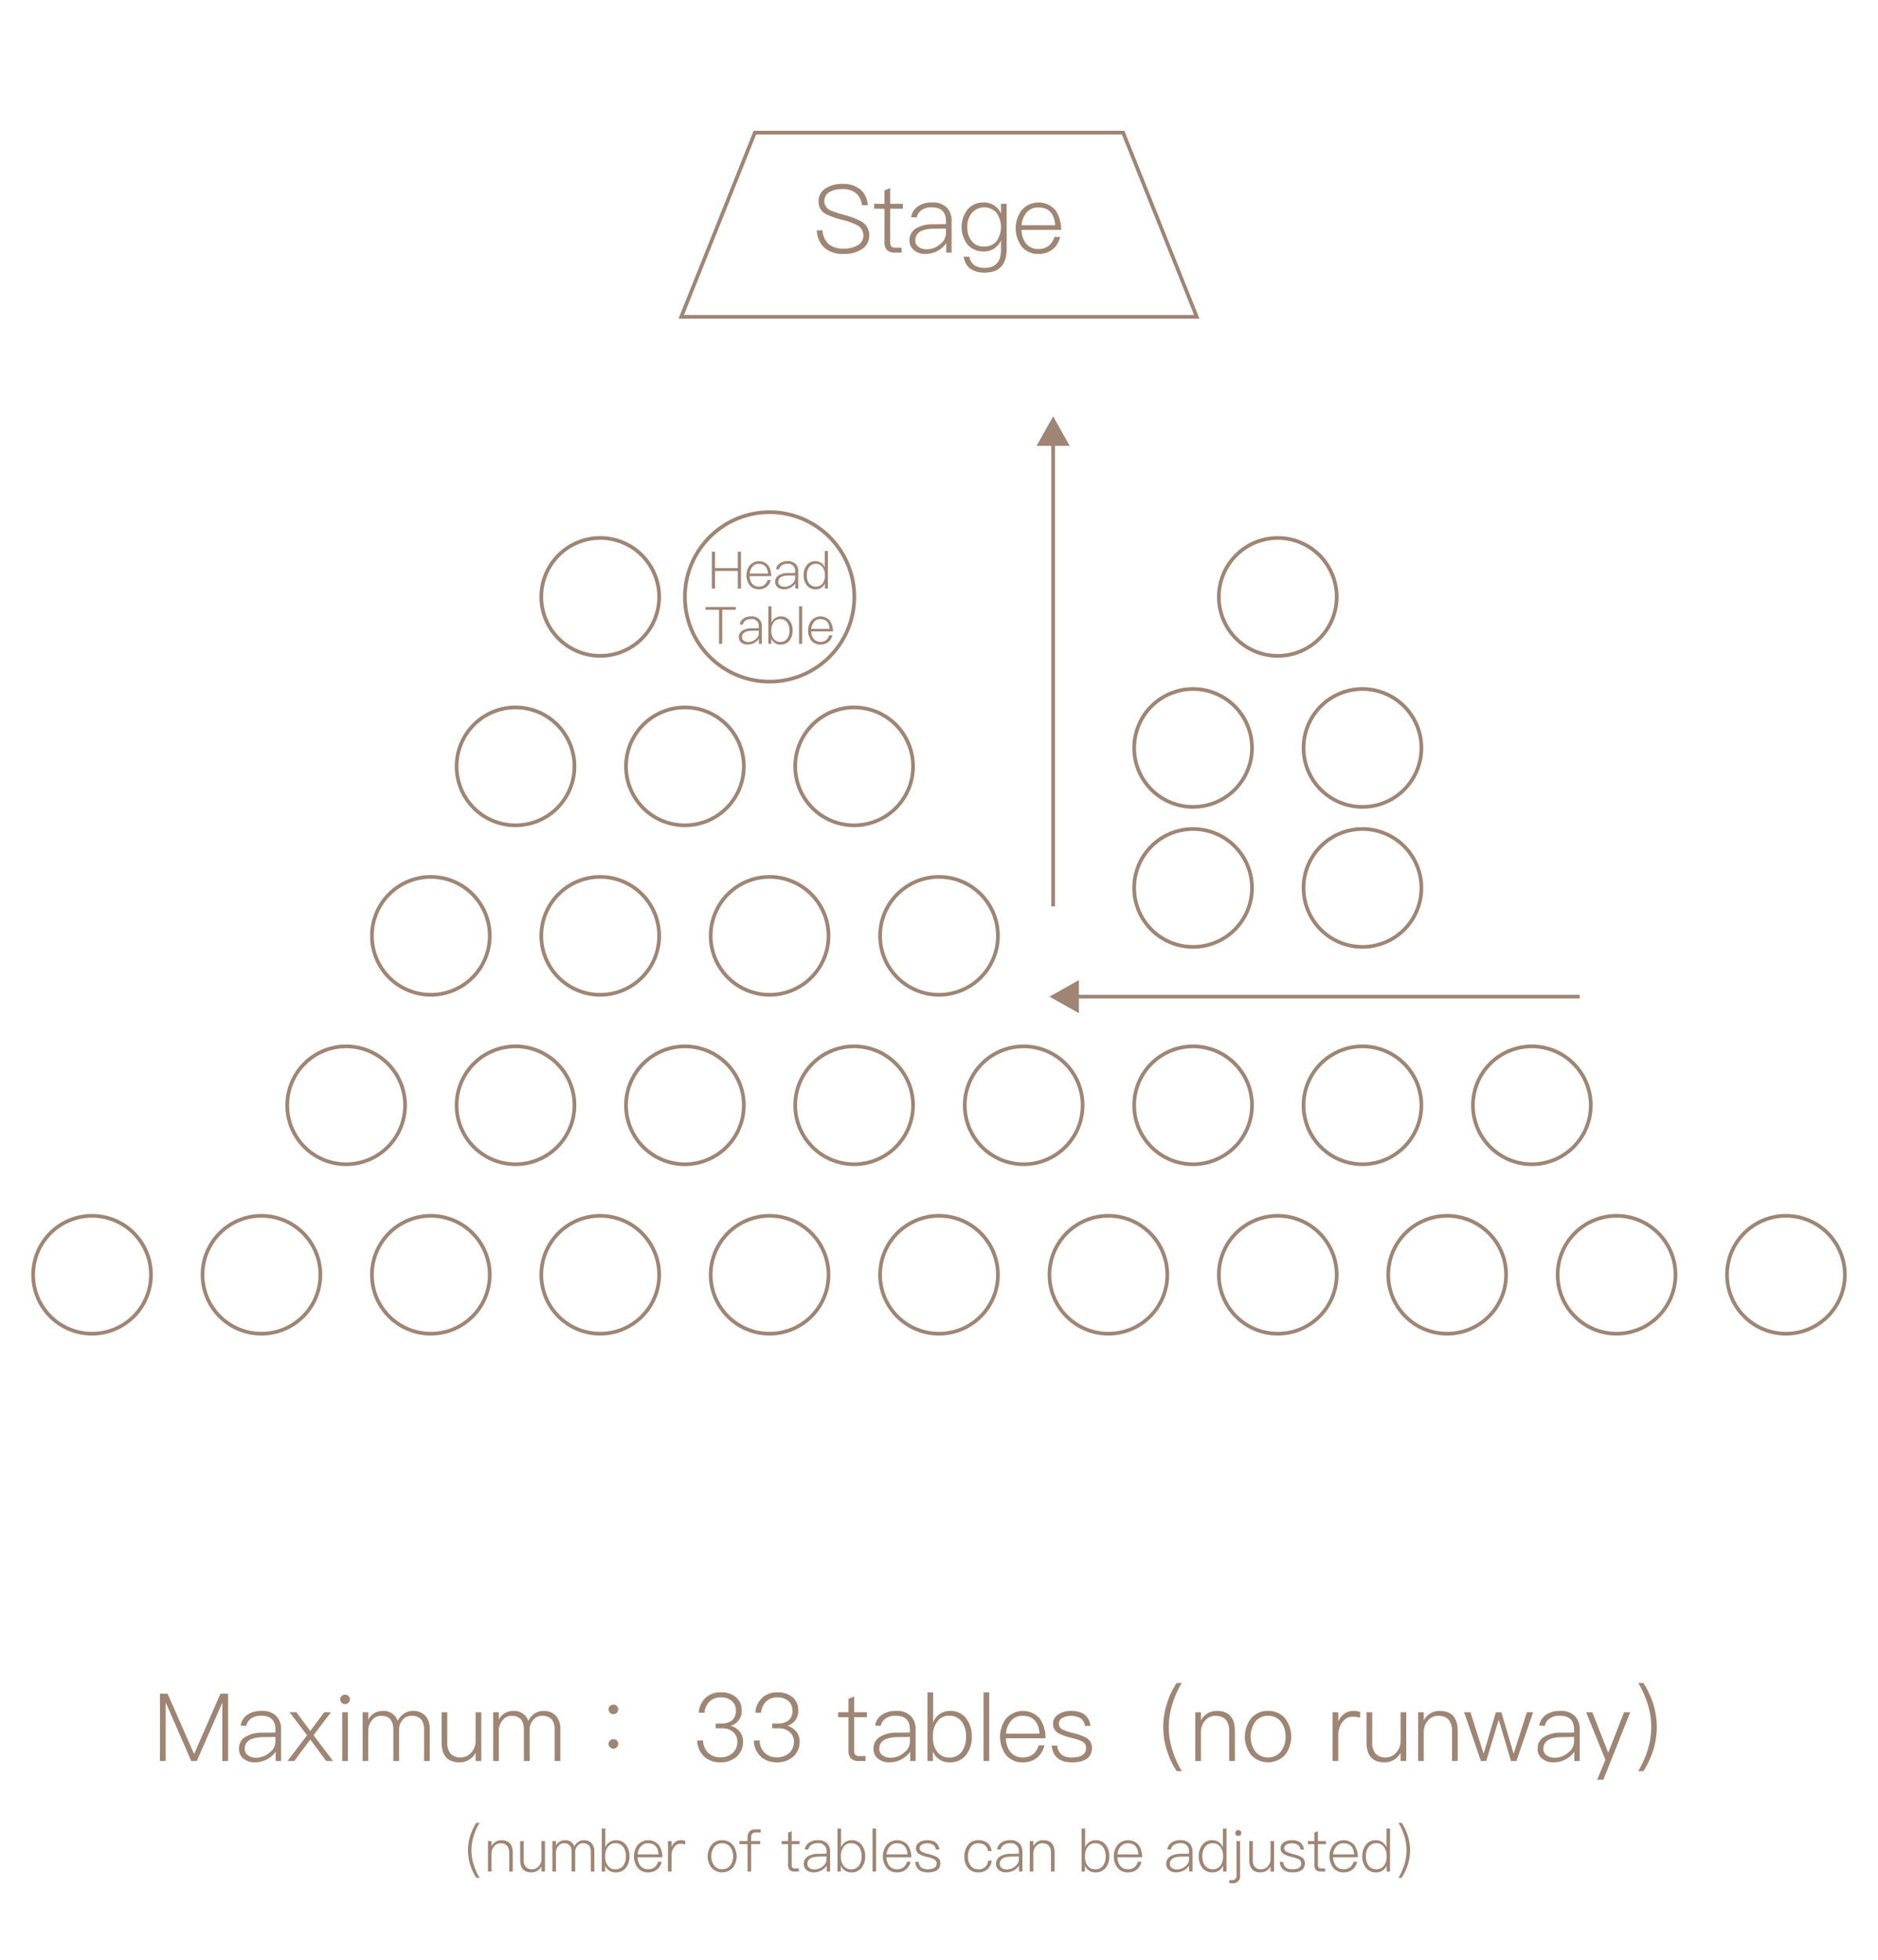 <svg id="圖層_1" data-name="圖層 1" xmlns="http://www.w3.org/2000/svg" viewBox="0 0 510 532"><defs><style>.cls-1{opacity:0;}.cls-2{fill:#fff;}.cls-3{fill:#9e8574;}</style></defs><title>大宴会厅-最多桌数(有T台)-en</title><g class="cls-1"><rect class="cls-2" width="510" height="532"/></g><path class="cls-3" d="M324.738,86.5H183.262l20.399-51H304.339l.125.314Zm-140-1H323.262l-19.601-49H204.339Z" transform="translate(1 0)"/><path class="cls-3" d="M232.588,51.384a5.862,5.862,0,0,1,2.049,4.302H233.075a5.016,5.016,0,0,0-1.613-3.252,5.516,5.516,0,0,0-3.688-1.101,6.687,6.687,0,0,0-3.482.769A2.777,2.777,0,0,0,222.858,54.688a2.714,2.714,0,0,0,1.716,2.432,27.149,27.149,0,0,0,3.508,1.179,21.154,21.154,0,0,1,4.711,1.74,4.248,4.248,0,0,1,2.279,3.841,4.368,4.368,0,0,1-1.972,3.738,8.597,8.597,0,0,1-4.993,1.306,7.85,7.85,0,0,1-4.967-1.434,6.602,6.602,0,0,1-2.305-4.967h1.536a5.469,5.469,0,0,0,1.792,3.84,6.098,6.098,0,0,0,3.918,1.127,7.388,7.388,0,0,0,3.917-.947,2.992,2.992,0,0,0,1.485-2.586,3.237,3.237,0,0,0-1.869-2.919,19.64,19.64,0,0,0-4.02-1.408,22.649,22.649,0,0,1-4.199-1.46,3.742,3.742,0,0,1-2.1-3.431,4.026,4.026,0,0,1,1.972-3.636,8.034,8.034,0,0,1,4.558-1.178A7.248,7.248,0,0,1,232.588,51.384Z" transform="translate(1 0)"/><path class="cls-3" d="M240.728,55.328h3.456v1.332h-3.456v8.961a2.06,2.06,0,0,0,.307,1.255,1.51,1.51,0,0,0,1.152.358h1.665v1.331h-1.869a2.769,2.769,0,0,1-2.202-.794,3.171,3.171,0,0,1-.589-2.15V56.66H236.375v-1.332h2.816V51.692l1.536-.64Z" transform="translate(1 0)"/><path class="cls-3" d="M256.242,56.48a5.092,5.092,0,0,1,1.178,3.559v8.526h-1.459V66.031a6.775,6.775,0,0,1-2.125,1.945,6.907,6.907,0,0,1-3.482.947,4.728,4.728,0,0,1-3.099-.973A3.204,3.204,0,0,1,246.001,65.313a3.604,3.604,0,0,1,1.869-3.379,8.62,8.62,0,0,1,4.634-1.05l3.38-.052v-.794q0-3.763-3.841-3.764a4.637,4.637,0,0,0-2.637.666,3.198,3.198,0,0,0-1.46,2.1l-1.511-.103a4.362,4.362,0,0,1,1.997-3.021,6.469,6.469,0,0,1,3.688-.947A5.192,5.192,0,0,1,256.242,56.48Zm-3.661,5.607c-3.354.025-5.019,1.101-5.019,3.2a2.054,2.054,0,0,0,.845,1.716,3.626,3.626,0,0,0,2.253.666,5.474,5.474,0,0,0,3.637-1.383,3.773,3.773,0,0,0,1.587-2.868V62.036Z" transform="translate(1 0)"/><path class="cls-3" d="M270.834,57.991V55.328h1.536V67.592c0,4.25-1.997,6.401-5.94,6.401a6.368,6.368,0,0,1-4.02-1.127,4.878,4.878,0,0,1-1.689-3.175h1.536a3.424,3.424,0,0,0,1.229,2.202,4.591,4.591,0,0,0,2.944.819c2.919,0,4.404-1.665,4.404-4.942V65.237a4.951,4.951,0,0,1-4.736,3.021,5.52,5.52,0,0,1-4.43-1.972,7.837,7.837,0,0,1,0-9.32,5.464,5.464,0,0,1,4.43-1.997A4.914,4.914,0,0,1,270.834,57.991Zm-7.963-.128a5.755,5.755,0,0,0-1.178,3.764,5.896,5.896,0,0,0,1.101,3.687,4.03,4.03,0,0,0,3.457,1.613,4.157,4.157,0,0,0,3.431-1.536,6.722,6.722,0,0,0,0-7.527,4.445,4.445,0,0,0-6.811,0Z" transform="translate(1 0)"/><path class="cls-3" d="M285.656,57.094A9.376,9.376,0,0,1,287.167,62.395H276.413a6.143,6.143,0,0,0,1.306,3.814,4.144,4.144,0,0,0,3.277,1.383A4.442,4.442,0,0,0,283.915,66.645a5.085,5.085,0,0,0,1.408-2.33h1.562a6.186,6.186,0,0,1-1.767,3.149,5.881,5.881,0,0,1-4.122,1.459,5.636,5.636,0,0,1-4.455-1.895,8.27,8.27,0,0,1-.077-9.985,6.079,6.079,0,0,1,9.192.051Zm-7.835.563a5.866,5.866,0,0,0-1.383,3.482h9.115c-.256-3.227-1.792-4.84-4.583-4.84A3.932,3.932,0,0,0,277.821,57.658Z" transform="translate(1 0)"/><polygon class="cls-3" points="293 266.03 293 275.03 285 270.53 293 266.03"/><rect class="cls-3" x="288.999" y="270.03" width="140" height="1"/><polygon class="cls-3" points="290.5 121.03 281.5 121.03 286 113.03 290.5 121.03"/><rect class="cls-3" x="285.5" y="116.03" width="1" height="130"/><path class="cls-3" d="M44.506,459.735l7.17,16.31H51.752l7.118-16.31h2.074v18.281H59.383V462.321h-.077l-6.862,15.695H50.933l-6.836-15.695h-.103v15.695H42.433V459.735Z" transform="translate(1 0)"/><path class="cls-3" d="M74.152,465.931a5.097,5.097,0,0,1,1.178,3.559v8.526h-1.46v-2.535a6.757,6.757,0,0,1-2.125,1.946,6.905,6.905,0,0,1-3.482.947,4.723,4.723,0,0,1-3.098-.973,3.205,3.205,0,0,1-1.255-2.638,3.604,3.604,0,0,1,1.869-3.379,8.624,8.624,0,0,1,4.635-1.051l3.38-.051v-.794q0-3.763-3.841-3.764a4.648,4.648,0,0,0-2.638.665,3.205,3.205,0,0,0-1.459,2.1l-1.511-.102a4.357,4.357,0,0,1,1.997-3.021,6.458,6.458,0,0,1,3.687-.947A5.194,5.194,0,0,1,74.152,465.931Zm-3.662,5.606c-3.354.026-5.019,1.102-5.019,3.201a2.052,2.052,0,0,0,.846,1.715,3.624,3.624,0,0,0,2.253.666,5.472,5.472,0,0,0,3.636-1.383,3.768,3.768,0,0,0,1.588-2.867v-1.383Z" transform="translate(1 0)"/><path class="cls-3" d="M79.475,464.779l3.79,5.095,3.789-5.095h1.818l-4.737,6.247,5.3,6.99H87.592l-4.327-5.838-4.353,5.838H77.068l5.325-6.99-4.762-6.247Z" transform="translate(1 0)"/><path class="cls-3" d="M93.632,460.401a1.089,1.089,0,0,1,.384.896A1.31,1.31,0,0,1,92.71,462.577a1.268,1.268,0,0,1-1.306-1.28,1.089,1.089,0,0,1,.384-.896,1.181,1.181,0,0,1,.922-.385A1.259,1.259,0,0,1,93.632,460.401Zm-.153,4.378v13.237H91.942v-13.237Z" transform="translate(1 0)"/><path class="cls-3" d="M106.996,467.134a5.103,5.103,0,0,1,1.767-2.022,4.162,4.162,0,0,1,2.407-.691A4.379,4.379,0,0,1,114.498,465.726a5.186,5.186,0,0,1,1.203,3.636v8.654H114.165v-8.449a4.351,4.351,0,0,0-.768-2.816,3.29,3.29,0,0,0-2.638-.999,3.025,3.025,0,0,0-2.407,1.101,3.828,3.828,0,0,0-.973,2.74v8.424h-1.562v-8.449c0-2.561-1.102-3.815-3.303-3.815a3.041,3.041,0,0,0-2.484,1.204,4.274,4.274,0,0,0-1.023,2.918v8.143H97.472v-13.237h1.536v1.997a4.288,4.288,0,0,1,3.84-2.355A3.982,3.982,0,0,1,106.996,467.134Z" transform="translate(1 0)"/><path class="cls-3" d="M120.46,464.779v8.091a4.659,4.659,0,0,0,.871,3.098,3.541,3.541,0,0,0,2.842,1.076,3.714,3.714,0,0,0,2.688-1.178,4.707,4.707,0,0,0,1.306-3.047v-8.04h1.536v13.237H128.167v-2.228a4.886,4.886,0,0,1-4.404,2.586c-3.226,0-4.839-1.817-4.839-5.429v-8.167Z" transform="translate(1 0)"/><path class="cls-3" d="M142.452,467.134a5.103,5.103,0,0,1,1.767-2.022,4.162,4.162,0,0,1,2.407-.691,4.379,4.379,0,0,1,3.328,1.306,5.186,5.186,0,0,1,1.203,3.636v8.654h-1.536v-8.449a4.351,4.351,0,0,0-.768-2.816,3.29,3.29,0,0,0-2.638-.999,3.025,3.025,0,0,0-2.407,1.101,3.828,3.828,0,0,0-.973,2.74v8.424h-1.562v-8.449c0-2.561-1.102-3.815-3.303-3.815a3.041,3.041,0,0,0-2.484,1.204,4.274,4.274,0,0,0-1.023,2.918v8.143h-1.536v-13.237h1.536v1.997a4.288,4.288,0,0,1,3.84-2.355A3.982,3.982,0,0,1,142.452,467.134Z" transform="translate(1 0)"/><path class="cls-3" d="M166.517,463.088a1.255,1.255,0,0,1,.358.922,1.235,1.235,0,0,1-.358.896,1.316,1.316,0,0,1-.947.385,1.259,1.259,0,0,1-.922-.385,1.201,1.201,0,0,1-.385-.896,1.181,1.181,0,0,1,.385-.922,1.234,1.234,0,0,1,.922-.357A1.292,1.292,0,0,1,166.517,463.088Zm0,9.371a1.255,1.255,0,0,1,.358.922,1.235,1.235,0,0,1-.358.896,1.316,1.316,0,0,1-.947.385,1.259,1.259,0,0,1-.922-.385,1.201,1.201,0,0,1-.385-.896,1.181,1.181,0,0,1,.385-.922,1.234,1.234,0,0,1,.922-.357A1.292,1.292,0,0,1,166.517,472.459Z" transform="translate(1 0)"/><path class="cls-3" d="M198.874,460.707a4.538,4.538,0,0,1,1.536,3.585,4.016,4.016,0,0,1-2.97,4.147,4.947,4.947,0,0,1,2.458,1.613,4.223,4.223,0,0,1,.896,2.714,5.319,5.319,0,0,1-1.716,4.046,6.475,6.475,0,0,1-4.455,1.562,6.391,6.391,0,0,1-4.071-1.28,6.102,6.102,0,0,1-2.202-4.635h1.588a4.575,4.575,0,0,0,1.639,3.56,4.623,4.623,0,0,0,3.021.999,4.851,4.851,0,0,0,3.405-1.204,3.995,3.995,0,0,0,1.229-2.995,3.413,3.413,0,0,0-1.178-2.715,4.539,4.539,0,0,0-3.098-.973h-1.613V467.851h1.459a4.628,4.628,0,0,0,3.021-.896,3.335,3.335,0,0,0,1.024-2.586,3.471,3.471,0,0,0-1.05-2.612,4.416,4.416,0,0,0-3.047-.999,4.125,4.125,0,0,0-3.047,1.102,4.714,4.714,0,0,0-1.383,3.047h-1.562a5.994,5.994,0,0,1,1.895-4.071,5.773,5.773,0,0,1,4.097-1.459A6.137,6.137,0,0,1,198.874,460.707Z" transform="translate(1 0)"/><path class="cls-3" d="M214.234,460.707a4.541,4.541,0,0,1,1.536,3.585,4.017,4.017,0,0,1-2.971,4.147,4.947,4.947,0,0,1,2.458,1.613,4.223,4.223,0,0,1,.896,2.714,5.316,5.316,0,0,1-1.716,4.046,6.471,6.471,0,0,1-4.455,1.562,6.388,6.388,0,0,1-4.07-1.28,6.095,6.095,0,0,1-2.202-4.635h1.587A4.458,4.458,0,0,0,209.958,477.018a4.849,4.849,0,0,0,3.405-1.204,3.996,3.996,0,0,0,1.229-2.995A3.416,3.416,0,0,0,213.415,470.104a4.543,4.543,0,0,0-3.099-.973h-1.613V467.851h1.46a4.628,4.628,0,0,0,3.021-.896,3.337,3.337,0,0,0,1.023-2.586,3.471,3.471,0,0,0-1.05-2.612,4.416,4.416,0,0,0-3.047-.999,4.126,4.126,0,0,0-3.047,1.102,4.718,4.718,0,0,0-1.382,3.047h-1.562a6.003,6.003,0,0,1,1.895-4.071,5.775,5.775,0,0,1,4.097-1.459A6.138,6.138,0,0,1,214.234,460.707Z" transform="translate(1 0)"/><path class="cls-3" d="M230.949,464.779h3.456v1.331h-3.456v8.962a2.06,2.06,0,0,0,.307,1.255,1.51,1.51,0,0,0,1.152.357h1.665v1.332H232.204a2.769,2.769,0,0,1-2.202-.794,3.171,3.171,0,0,1-.589-2.15v-8.962h-2.816v-1.331h2.816V461.143l1.536-.641Z" transform="translate(1 0)"/><path class="cls-3" d="M246.464,465.931a5.097,5.097,0,0,1,1.178,3.559v8.526h-1.46v-2.535a6.757,6.757,0,0,1-2.125,1.946,6.905,6.905,0,0,1-3.482.947,4.723,4.723,0,0,1-3.098-.973,3.205,3.205,0,0,1-1.255-2.638,3.604,3.604,0,0,1,1.869-3.379,8.624,8.624,0,0,1,4.635-1.051l3.38-.051v-.794q0-3.763-3.841-3.764a4.648,4.648,0,0,0-2.638.665,3.205,3.205,0,0,0-1.459,2.1l-1.511-.102a4.357,4.357,0,0,1,1.997-3.021,6.458,6.458,0,0,1,3.687-.947A5.194,5.194,0,0,1,246.464,465.931Zm-3.662,5.606c-3.354.026-5.019,1.102-5.019,3.201a2.052,2.052,0,0,0,.846,1.715,3.624,3.624,0,0,0,2.253.666,5.472,5.472,0,0,0,3.636-1.383,3.768,3.768,0,0,0,1.588-2.867v-1.383Z" transform="translate(1 0)"/><path class="cls-3" d="M252.401,459.376v8.193a4.832,4.832,0,0,1,4.634-3.149,5.209,5.209,0,0,1,4.404,2.125,7.77,7.77,0,0,1,1.459,4.84,7.873,7.873,0,0,1-1.459,4.89,5.351,5.351,0,0,1-4.455,2.1,4.75,4.75,0,0,1-4.66-2.97v2.611h-1.459V459.376Zm1.126,7.937a6.256,6.256,0,0,0-1.178,3.969v.308a6.259,6.259,0,0,0,1.102,3.841,3.893,3.893,0,0,0,3.354,1.639,4.028,4.028,0,0,0,3.457-1.689,6.712,6.712,0,0,0,1.075-3.994,6.574,6.574,0,0,0-1.101-3.969,4.041,4.041,0,0,0-3.482-1.69A3.781,3.781,0,0,0,253.527,467.313Z" transform="translate(1 0)"/><path class="cls-3" d="M267.633,459.376v18.64h-1.536V459.376Z" transform="translate(1 0)"/><path class="cls-3" d="M281.407,466.545a9.373,9.373,0,0,1,1.511,5.301H272.164a6.143,6.143,0,0,0,1.306,3.814,4.144,4.144,0,0,0,3.277,1.383,4.442,4.442,0,0,0,2.919-.947,5.09,5.09,0,0,0,1.408-2.33h1.562a6.183,6.183,0,0,1-1.767,3.148,5.876,5.876,0,0,1-4.122,1.46A5.636,5.636,0,0,1,272.292,476.48a8.27,8.27,0,0,1-.077-9.985,6.079,6.079,0,0,1,9.192.051Zm-7.835.563a5.86,5.86,0,0,0-1.383,3.481h9.115c-.256-3.226-1.792-4.839-4.583-4.839A3.932,3.932,0,0,0,273.572,467.109Z" transform="translate(1 0)"/><path class="cls-3" d="M295.153,468.491h-1.511a3.184,3.184,0,0,0-1.101-2.021,5.256,5.256,0,0,0-5.069-.129,1.754,1.754,0,0,0,.256,3.201,16.5,16.5,0,0,0,2.791.922,13.419,13.419,0,0,1,3.431,1.229,2.998,2.998,0,0,1,1.588,2.662c0,2.664-1.793,4.021-5.377,4.021-3.405,0-5.249-1.511-5.557-4.532h1.511a3.618,3.618,0,0,0,1.229,2.51,4.582,4.582,0,0,0,2.765.691q3.841,0,3.841-2.611a2.018,2.018,0,0,0-1.306-1.844,17.765,17.765,0,0,0-2.944-.922,13.065,13.065,0,0,1-3.227-1.178,2.809,2.809,0,0,1-1.511-2.535,2.971,2.971,0,0,1,1.435-2.586,5.988,5.988,0,0,1,3.481-.947C293.003,464.42,294.77,465.778,295.153,468.491Z" transform="translate(1 0)"/><path class="cls-3" d="M319.937,456.841a23.378,23.378,0,0,0-2.433,5.325,20.531,20.531,0,0,0,0,13.264,24.428,24.428,0,0,0,2.433,5.326h-1.408a22.254,22.254,0,0,1-2.534-5.275,21.218,21.218,0,0,1-1.102-6.683,20.954,20.954,0,0,1,1.102-6.657,21.959,21.959,0,0,1,2.534-5.3Z" transform="translate(1 0)"/><path class="cls-3" d="M334.348,469.874v8.143h-1.536V469.977q0-4.226-3.765-4.226a3.468,3.468,0,0,0-2.662,1.152,4.632,4.632,0,0,0-1.255,3.124v7.988h-1.536v-13.237h1.536v2.177a5.228,5.228,0,0,1,1.792-1.869,4.665,4.665,0,0,1,2.51-.666Q334.348,464.42,334.348,469.874Z" transform="translate(1 0)"/><path class="cls-3" d="M348.043,466.52a8.18,8.18,0,0,1,0,9.755,6.278,6.278,0,0,1-9.371,0,8.129,8.129,0,0,1,.025-9.755,5.71,5.71,0,0,1,4.66-2.1A5.793,5.793,0,0,1,348.043,466.52Zm-8.244.973a7.062,7.062,0,0,0,0,7.81,4.222,4.222,0,0,0,3.559,1.741,4.272,4.272,0,0,0,3.585-1.741,6.448,6.448,0,0,0,1.178-3.892,6.366,6.366,0,0,0-1.178-3.918,4.205,4.205,0,0,0-3.585-1.741A4.157,4.157,0,0,0,339.799,467.493Z" transform="translate(1 0)"/><path class="cls-3" d="M368.369,464.702v1.562a7.005,7.005,0,0,0-2.023-.282,3.293,3.293,0,0,0-2.867,1.588,5.649,5.649,0,0,0-1.05,3.456v6.99h-1.536v-13.237h1.536V467.313a5.04,5.04,0,0,1,1.459-1.971,3.836,3.836,0,0,1,2.561-.922A5.242,5.242,0,0,1,368.369,464.702Z" transform="translate(1 0)"/><path class="cls-3" d="M371.644,464.779v8.091a4.659,4.659,0,0,0,.87,3.098,3.545,3.545,0,0,0,2.843,1.076,3.716,3.716,0,0,0,2.688-1.178,4.707,4.707,0,0,0,1.306-3.047v-8.04h1.536v13.237h-1.536v-2.228a4.887,4.887,0,0,1-4.404,2.586c-3.226,0-4.839-1.817-4.839-5.429v-8.167Z" transform="translate(1 0)"/><path class="cls-3" d="M394.865,469.874v8.143H393.329V469.977q0-4.226-3.765-4.226a3.468,3.468,0,0,0-2.662,1.152,4.632,4.632,0,0,0-1.255,3.124v7.988h-1.536v-13.237h1.536v2.177a5.228,5.228,0,0,1,1.792-1.869,4.665,4.665,0,0,1,2.51-.666Q394.865,464.42,394.865,469.874Z" transform="translate(1 0)"/><path class="cls-3" d="M398.318,464.779l3.584,11.266,3.329-11.266h1.485l3.328,11.266,3.61-11.266h1.689l-4.532,13.237h-1.484l-3.329-11.24-3.38,11.24h-1.459l-4.558-13.237Z" transform="translate(1 0)"/><path class="cls-3" d="M426.812,465.931a5.097,5.097,0,0,1,1.178,3.559v8.526h-1.459v-2.535a6.771,6.771,0,0,1-2.126,1.946,6.904,6.904,0,0,1-3.481.947,4.728,4.728,0,0,1-3.099-.973,3.205,3.205,0,0,1-1.255-2.638,3.606,3.606,0,0,1,1.869-3.379,8.626,8.626,0,0,1,4.635-1.051l3.38-.051v-.794q0-3.763-3.841-3.764a4.642,4.642,0,0,0-2.637.665,3.203,3.203,0,0,0-1.46,2.1l-1.511-.102a4.357,4.357,0,0,1,1.997-3.021,6.459,6.459,0,0,1,3.688-.947A5.194,5.194,0,0,1,426.812,465.931Zm-3.661,5.606c-3.354.026-5.019,1.102-5.019,3.201a2.051,2.051,0,0,0,.845,1.715,3.624,3.624,0,0,0,2.253.666,5.47,5.47,0,0,0,3.636-1.383,3.768,3.768,0,0,0,1.588-2.867v-1.383Z" transform="translate(1 0)"/><path class="cls-3" d="M431.419,464.779l4.327,11.035,4.275-11.035h1.689l-7.297,18.308H432.75l2.228-5.403-5.249-12.904Z" transform="translate(1 0)"/><path class="cls-3" d="M445.295,456.841a24.078,24.078,0,0,1,2.534,5.3,21.72,21.72,0,0,1,1.102,6.657,21.998,21.998,0,0,1-1.102,6.683,24.451,24.451,0,0,1-2.534,5.275h-1.408a25.679,25.679,0,0,0,2.432-5.326,20.514,20.514,0,0,0,0-13.264,24.521,24.521,0,0,0-2.432-5.325Z" transform="translate(1 0)"/><path class="cls-3" d="M129.24,494.779a14.579,14.579,0,0,0-1.521,3.329,12.825,12.825,0,0,0,0,8.291,15.224,15.224,0,0,0,1.521,3.33h-.88a13.882,13.882,0,0,1-1.585-3.297,13.292,13.292,0,0,1-.688-4.178,13.117,13.117,0,0,1,.688-4.162,13.694,13.694,0,0,1,1.585-3.313Z" transform="translate(1 0)"/><path class="cls-3" d="M138.245,502.926v5.09h-.96v-5.025q0-2.643-2.353-2.642a2.171,2.171,0,0,0-1.665.72,2.895,2.895,0,0,0-.784,1.953v4.994h-.961v-8.275h.961V501.101a3.284,3.284,0,0,1,1.12-1.169,2.922,2.922,0,0,1,1.568-.416Q138.245,499.516,138.245,502.926Z" transform="translate(1 0)"/><path class="cls-3" d="M141.219,499.741v5.059a2.915,2.915,0,0,0,.545,1.937,2.212,2.212,0,0,0,1.776.672,2.319,2.319,0,0,0,1.681-.736,2.938,2.938,0,0,0,.816-1.905v-5.025h.96v8.275h-.96v-1.393a3.056,3.056,0,0,1-2.753,1.617c-2.018,0-3.025-1.137-3.025-3.395v-5.105Z" transform="translate(1 0)"/><path class="cls-3" d="M154.965,501.213a3.184,3.184,0,0,1,1.104-1.265,2.602,2.602,0,0,1,1.505-.433,2.739,2.739,0,0,1,2.081.816,3.246,3.246,0,0,1,.752,2.273v5.41h-.96v-5.282a2.72,2.72,0,0,0-.48-1.761,2.057,2.057,0,0,0-1.648-.624,1.888,1.888,0,0,0-1.505.688,2.388,2.388,0,0,0-.608,1.713v5.266h-.977v-5.282c0-1.601-.688-2.385-2.064-2.385a1.903,1.903,0,0,0-1.553.752,2.675,2.675,0,0,0-.641,1.825v5.09h-.96v-8.275h.96v1.248a2.683,2.683,0,0,1,2.401-1.473A2.489,2.489,0,0,1,154.965,501.213Z" transform="translate(1 0)"/><path class="cls-3" d="M163.379,496.364v5.121a3.022,3.022,0,0,1,2.897-1.969,3.256,3.256,0,0,1,2.753,1.329,4.855,4.855,0,0,1,.912,3.025,4.922,4.922,0,0,1-.912,3.058,3.347,3.347,0,0,1-2.785,1.312,2.97,2.97,0,0,1-2.913-1.857v1.633h-.912V496.364Zm.704,4.961a3.914,3.914,0,0,0-.735,2.482v.191a3.912,3.912,0,0,0,.688,2.4,2.434,2.434,0,0,0,2.097,1.025,2.517,2.517,0,0,0,2.161-1.057,4.197,4.197,0,0,0,.673-2.497,4.113,4.113,0,0,0-.688-2.481,2.527,2.527,0,0,0-2.177-1.057A2.365,2.365,0,0,0,164.083,501.325Z" transform="translate(1 0)"/><path class="cls-3" d="M177.925,500.845a5.858,5.858,0,0,1,.944,3.313h-6.723a3.846,3.846,0,0,0,.816,2.385,2.592,2.592,0,0,0,2.049.864,2.774,2.774,0,0,0,1.825-.593,3.173,3.173,0,0,0,.88-1.456h.977a3.881,3.881,0,0,1-1.104,1.969,3.675,3.675,0,0,1-2.577.913,3.523,3.523,0,0,1-2.785-1.186,5.171,5.171,0,0,1-.048-6.242,3.799,3.799,0,0,1,5.746.032Zm-4.897.353a3.667,3.667,0,0,0-.864,2.176h5.698c-.16-2.016-1.121-3.024-2.865-3.024A2.458,2.458,0,0,0,173.027,501.198Z" transform="translate(1 0)"/><path class="cls-3" d="M185.076,499.693v.976a4.423,4.423,0,0,0-1.265-.176,2.06,2.06,0,0,0-1.793.992,3.536,3.536,0,0,0-.656,2.162v4.369h-.96v-8.275h.96v1.584a3.156,3.156,0,0,1,.913-1.232,2.403,2.403,0,0,1,1.601-.576A3.28,3.28,0,0,1,185.076,499.693Z" transform="translate(1 0)"/><path class="cls-3" d="M198.037,500.829a5.118,5.118,0,0,1,0,6.1,3.925,3.925,0,0,1-5.858,0,5.083,5.083,0,0,1,.016-6.1,3.57,3.57,0,0,1,2.913-1.312A3.624,3.624,0,0,1,198.037,500.829Zm-5.154.609a4.412,4.412,0,0,0,0,4.881,2.638,2.638,0,0,0,2.225,1.089,2.668,2.668,0,0,0,2.241-1.089,4.026,4.026,0,0,0,.736-2.433,3.972,3.972,0,0,0-.736-2.448,2.628,2.628,0,0,0-2.241-1.089A2.599,2.599,0,0,0,192.883,501.438Z" transform="translate(1 0)"/><path class="cls-3" d="M205.571,496.587v.849h-1.393a1.132,1.132,0,0,0-.912.32,1.473,1.473,0,0,0-.288,1.023v.961H205.46v.832h-2.481v7.443h-.96v-7.443h-2.209v-.832h2.209v-.977a2.199,2.199,0,0,1,.512-1.584,1.96,1.96,0,0,1,1.568-.593Z" transform="translate(1 0)"/><path class="cls-3" d="M213.986,499.741h2.16v.832h-2.16v5.603a1.284,1.284,0,0,0,.191.784.941.941,0,0,0,.721.225h1.04v.832h-1.168a1.733,1.733,0,0,1-1.377-.496,1.987,1.987,0,0,1-.368-1.345v-5.603h-1.761v-.832h1.761v-2.273l.961-.399Z" transform="translate(1 0)"/><path class="cls-3" d="M223.684,500.461a3.181,3.181,0,0,1,.736,2.225v5.33h-.912v-1.584a4.238,4.238,0,0,1-1.328,1.216,4.322,4.322,0,0,1-2.178.593,2.952,2.952,0,0,1-1.937-.609,2.001,2.001,0,0,1-.784-1.648,2.253,2.253,0,0,1,1.169-2.112,5.385,5.385,0,0,1,2.896-.656l2.113-.032V502.686a2.102,2.102,0,0,0-2.401-2.354,2.909,2.909,0,0,0-1.648.416,1.999,1.999,0,0,0-.912,1.312l-.944-.063a2.725,2.725,0,0,1,1.248-1.889,4.046,4.046,0,0,1,2.305-.593A3.244,3.244,0,0,1,223.684,500.461Zm-2.289,3.505c-2.097.017-3.137.688-3.137,2.001a1.282,1.282,0,0,0,.528,1.072,2.262,2.262,0,0,0,1.408.416,3.419,3.419,0,0,0,2.273-.864,2.355,2.355,0,0,0,.992-1.792v-.865Z" transform="translate(1 0)"/><path class="cls-3" d="M227.394,496.364v5.121a3.022,3.022,0,0,1,2.897-1.969,3.256,3.256,0,0,1,2.753,1.329,4.855,4.855,0,0,1,.912,3.025,4.922,4.922,0,0,1-.912,3.058,3.347,3.347,0,0,1-2.785,1.312,2.97,2.97,0,0,1-2.913-1.857v1.633h-.912V496.364Zm.704,4.961a3.914,3.914,0,0,0-.735,2.482v.191a3.912,3.912,0,0,0,.688,2.4,2.434,2.434,0,0,0,2.097,1.025,2.517,2.517,0,0,0,2.161-1.057,4.197,4.197,0,0,0,.673-2.497,4.113,4.113,0,0,0-.688-2.481,2.527,2.527,0,0,0-2.177-1.057A2.365,2.365,0,0,0,228.098,501.325Z" transform="translate(1 0)"/><path class="cls-3" d="M236.914,496.364v11.652h-.961V496.364Z" transform="translate(1 0)"/><path class="cls-3" d="M245.523,500.845a5.858,5.858,0,0,1,.944,3.313h-6.723a3.846,3.846,0,0,0,.816,2.385,2.592,2.592,0,0,0,2.049.864,2.774,2.774,0,0,0,1.825-.593,3.173,3.173,0,0,0,.88-1.456h.977a3.881,3.881,0,0,1-1.104,1.969,3.675,3.675,0,0,1-2.577.913,3.523,3.523,0,0,1-2.785-1.186,5.171,5.171,0,0,1-.048-6.242,3.799,3.799,0,0,1,5.746.032Zm-4.897.353a3.667,3.667,0,0,0-.864,2.176H245.46c-.16-2.016-1.121-3.024-2.865-3.024A2.458,2.458,0,0,0,240.626,501.198Z" transform="translate(1 0)"/><path class="cls-3" d="M254.115,502.061h-.944a1.991,1.991,0,0,0-.688-1.264,3.287,3.287,0,0,0-3.169-.08,1.096,1.096,0,0,0,.16,2,10.213,10.213,0,0,0,1.744.577,8.409,8.409,0,0,1,2.146.769,1.873,1.873,0,0,1,.992,1.664c0,1.665-1.12,2.514-3.361,2.514-2.129,0-3.281-.945-3.474-2.834h.944a2.263,2.263,0,0,0,.769,1.568,2.857,2.857,0,0,0,1.729.433q2.401,0,2.401-1.632a1.263,1.263,0,0,0-.816-1.153,11.199,11.199,0,0,0-1.841-.576,8.113,8.113,0,0,1-2.017-.736,1.754,1.754,0,0,1-.944-1.585,1.858,1.858,0,0,1,.896-1.616,3.76,3.76,0,0,1,2.178-.593C252.771,499.516,253.875,500.366,254.115,502.061Z" transform="translate(1 0)"/><path class="cls-3" d="M267.123,500.237a3.16,3.16,0,0,1,1.137,2.209h-.961a2.348,2.348,0,0,0-.832-1.568,2.775,2.775,0,0,0-1.761-.528,2.492,2.492,0,0,0-2.081,1.009,4.013,4.013,0,0,0-.752,2.576,4.061,4.061,0,0,0,.72,2.529,2.496,2.496,0,0,0,2.098.944,2.444,2.444,0,0,0,2.656-2.353h.945a3.822,3.822,0,0,1-1.185,2.385,3.579,3.579,0,0,1-2.417.801,3.466,3.466,0,0,1-2.85-1.249,4.624,4.624,0,0,1-.944-3.058,4.807,4.807,0,0,1,.977-3.105,3.395,3.395,0,0,1,2.833-1.312A3.84,3.84,0,0,1,267.123,500.237Z" transform="translate(1 0)"/><path class="cls-3" d="M275.907,500.461a3.181,3.181,0,0,1,.736,2.225v5.33h-.913v-1.584a4.238,4.238,0,0,1-1.328,1.216,4.318,4.318,0,0,1-2.177.593,2.949,2.949,0,0,1-1.937-.609,2.001,2.001,0,0,1-.784-1.648,2.254,2.254,0,0,1,1.168-2.112,5.386,5.386,0,0,1,2.897-.656l2.112-.032V502.686a2.101,2.101,0,0,0-2.4-2.354,2.91,2.91,0,0,0-1.649.416,2.002,2.002,0,0,0-.912,1.312l-.944-.063a2.723,2.723,0,0,1,1.249-1.889,4.044,4.044,0,0,1,2.305-.593A3.247,3.247,0,0,1,275.907,500.461Zm-2.289,3.505c-2.097.017-3.138.688-3.138,2.001a1.284,1.284,0,0,0,.528,1.072,2.267,2.267,0,0,0,1.409.416,3.415,3.415,0,0,0,2.272-.864,2.355,2.355,0,0,0,.992-1.792v-.865Z" transform="translate(1 0)"/><path class="cls-3" d="M285.379,502.926v5.09H284.418v-5.025q0-2.643-2.353-2.642a2.173,2.173,0,0,0-1.665.72,2.9,2.9,0,0,0-.784,1.953v4.994h-.96v-8.275h.96V501.101a3.278,3.278,0,0,1,1.121-1.169,2.922,2.922,0,0,1,1.568-.416Q285.379,499.516,285.379,502.926Z" transform="translate(1 0)"/><path class="cls-3" d="M293.68,496.364v5.121a3.021,3.021,0,0,1,2.897-1.969,3.256,3.256,0,0,1,2.753,1.329,4.855,4.855,0,0,1,.912,3.025,4.922,4.922,0,0,1-.912,3.058,3.347,3.347,0,0,1-2.785,1.312,2.969,2.969,0,0,1-2.913-1.857v1.633h-.912V496.364Zm.704,4.961a3.914,3.914,0,0,0-.736,2.482v.191a3.913,3.913,0,0,0,.688,2.4,2.434,2.434,0,0,0,2.097,1.025,2.518,2.518,0,0,0,2.161-1.057,4.197,4.197,0,0,0,.672-2.497,4.113,4.113,0,0,0-.688-2.481,2.528,2.528,0,0,0-2.178-1.057A2.363,2.363,0,0,0,294.384,501.325Z" transform="translate(1 0)"/><path class="cls-3" d="M308.227,500.845a5.858,5.858,0,0,1,.944,3.313h-6.723a3.84,3.84,0,0,0,.816,2.385,2.592,2.592,0,0,0,2.049.864,2.776,2.776,0,0,0,1.825-.593,3.173,3.173,0,0,0,.88-1.456h.977a3.881,3.881,0,0,1-1.104,1.969,3.675,3.675,0,0,1-2.577.913,3.523,3.523,0,0,1-2.785-1.186,5.171,5.171,0,0,1-.048-6.242,3.799,3.799,0,0,1,5.746.032Zm-4.897.353a3.655,3.655,0,0,0-.864,2.176h5.698c-.16-2.016-1.121-3.024-2.865-3.024A2.458,2.458,0,0,0,303.329,501.198Z" transform="translate(1 0)"/><path class="cls-3" d="M322.114,500.461a3.181,3.181,0,0,1,.736,2.225v5.33h-.912v-1.584a4.231,4.231,0,0,1-1.329,1.216,4.318,4.318,0,0,1-2.177.593,2.952,2.952,0,0,1-1.937-.609,2.001,2.001,0,0,1-.784-1.648,2.254,2.254,0,0,1,1.168-2.112,5.391,5.391,0,0,1,2.897-.656l2.113-.032V502.686a2.102,2.102,0,0,0-2.401-2.354,2.907,2.907,0,0,0-1.648.416,2.004,2.004,0,0,0-.913,1.312l-.944-.063a2.726,2.726,0,0,1,1.249-1.889,4.044,4.044,0,0,1,2.305-.593A3.247,3.247,0,0,1,322.114,500.461Zm-2.289,3.505c-2.097.017-3.137.688-3.137,2.001a1.282,1.282,0,0,0,.528,1.072,2.262,2.262,0,0,0,1.408.416,3.415,3.415,0,0,0,2.272-.864,2.357,2.357,0,0,0,.993-1.792v-.865Z" transform="translate(1 0)"/><path class="cls-3" d="M332.065,496.364v11.652h-.912v-1.633a2.976,2.976,0,0,1-2.897,1.857,3.357,3.357,0,0,1-2.801-1.312,4.922,4.922,0,0,1-.912-3.058,4.855,4.855,0,0,1,.912-3.025,3.236,3.236,0,0,1,2.753-1.329,3.037,3.037,0,0,1,2.897,1.969v-5.121Zm-5.858,5.025a4.009,4.009,0,0,0-.688,2.481,4.197,4.197,0,0,0,.672,2.497,2.697,2.697,0,0,0,4.258.031,4.018,4.018,0,0,0,.688-2.4v-.191a4.017,4.017,0,0,0-.736-2.482,2.403,2.403,0,0,0-2.017-.992A2.528,2.528,0,0,0,326.207,501.389Z" transform="translate(1 0)"/><path class="cls-3" d="M335.76,499.741v9.348a1.885,1.885,0,0,1-2.161,2.098h-.769v-.833h.704a1.136,1.136,0,0,0,1.265-1.296v-9.316Zm.111-2.737a.721.721,0,0,1,.225.561.838.838,0,0,1-.225.576.881.881,0,0,1-.592.224.84.84,0,0,1-.576-.224.786.786,0,0,1-.24-.576.682.682,0,0,1,.24-.561.788.788,0,0,1,.576-.239A.825.825,0,0,1,335.871,497.003Z" transform="translate(1 0)"/><path class="cls-3" d="M339.215,499.741v5.059a2.915,2.915,0,0,0,.544,1.937,2.215,2.215,0,0,0,1.777.672,2.321,2.321,0,0,0,1.681-.736,2.943,2.943,0,0,0,.816-1.905v-5.025h.96v8.275h-.96v-1.393a3.057,3.057,0,0,1-2.754,1.617c-2.017,0-3.024-1.137-3.024-3.395v-5.105Z" transform="translate(1 0)"/><path class="cls-3" d="M353.121,502.061h-.944a1.991,1.991,0,0,0-.688-1.264,3.287,3.287,0,0,0-3.169-.08,1.096,1.096,0,0,0,.16,2,10.151,10.151,0,0,0,1.744.577,8.398,8.398,0,0,1,2.145.769,1.874,1.874,0,0,1,.993,1.664c0,1.665-1.121,2.514-3.361,2.514-2.129,0-3.281-.945-3.474-2.834h.944a2.259,2.259,0,0,0,.769,1.568,2.857,2.857,0,0,0,1.729.433q2.401,0,2.4-1.632a1.262,1.262,0,0,0-.815-1.153,11.199,11.199,0,0,0-1.841-.576,8.139,8.139,0,0,1-2.018-.736,1.756,1.756,0,0,1-.944-1.585,1.857,1.857,0,0,1,.896-1.616,3.754,3.754,0,0,1,2.177-.593C351.776,499.516,352.881,500.366,353.121,502.061Z" transform="translate(1 0)"/><path class="cls-3" d="M356.896,499.741h2.161v.832h-2.161v5.603a1.284,1.284,0,0,0,.192.784.941.941,0,0,0,.721.225h1.04v.832h-1.168a1.733,1.733,0,0,1-1.377-.496,1.987,1.987,0,0,1-.368-1.345v-5.603H354.175v-.832h1.761v-2.273l.96-.399Z" transform="translate(1 0)"/><path class="cls-3" d="M366.801,500.845a5.858,5.858,0,0,1,.944,3.313h-6.723a3.84,3.84,0,0,0,.816,2.385,2.592,2.592,0,0,0,2.049.864,2.776,2.776,0,0,0,1.825-.593,3.173,3.173,0,0,0,.88-1.456h.977a3.881,3.881,0,0,1-1.104,1.969,3.675,3.675,0,0,1-2.577.913,3.523,3.523,0,0,1-2.785-1.186,5.171,5.171,0,0,1-.048-6.242,3.799,3.799,0,0,1,5.746.032Zm-4.897.353a3.655,3.655,0,0,0-.864,2.176h5.698c-.16-2.016-1.121-3.024-2.865-3.024A2.458,2.458,0,0,0,361.903,501.198Z" transform="translate(1 0)"/><path class="cls-3" d="M376.48,496.364v11.652h-.912v-1.633a2.976,2.976,0,0,1-2.897,1.857,3.357,3.357,0,0,1-2.801-1.312,4.922,4.922,0,0,1-.912-3.058,4.855,4.855,0,0,1,.912-3.025,3.236,3.236,0,0,1,2.753-1.329,3.037,3.037,0,0,1,2.897,1.969v-5.121Zm-5.858,5.025a4.009,4.009,0,0,0-.688,2.481,4.197,4.197,0,0,0,.672,2.497,2.697,2.697,0,0,0,4.258.031,4.018,4.018,0,0,0,.688-2.4v-.191a4.017,4.017,0,0,0-.736-2.482,2.403,2.403,0,0,0-2.017-.992A2.529,2.529,0,0,0,370.622,501.389Z" transform="translate(1 0)"/><path class="cls-3" d="M379.647,494.779a15.003,15.003,0,0,1,1.584,3.313,13.572,13.572,0,0,1,.688,4.162,13.756,13.756,0,0,1-.688,4.178,15.24,15.24,0,0,1-1.584,3.297h-.881a15.991,15.991,0,0,0,1.521-3.33,12.825,12.825,0,0,0,0-8.291,15.28,15.28,0,0,0-1.521-3.329Z" transform="translate(1 0)"/><path class="cls-3" d="M162,178.53a16.5,16.5,0,1,1,16.5-16.5A16.519,16.519,0,0,1,162,178.53Zm0-32a15.5,15.5,0,1,0,15.5,15.5A15.517,15.517,0,0,0,162,146.53Z" transform="translate(1 0)"/><path class="cls-3" d="M185,224.53a16.5,16.5,0,1,1,16.5-16.5A16.519,16.519,0,0,1,185,224.53Zm0-32a15.5,15.5,0,1,0,15.5,15.5A15.517,15.517,0,0,0,185,192.53Z" transform="translate(1 0)"/><path class="cls-3" d="M230.954,224.53a16.5,16.5,0,1,1,16.5-16.5A16.519,16.519,0,0,1,230.954,224.53Zm0-32a15.5,15.5,0,1,0,15.5,15.5A15.517,15.517,0,0,0,230.954,192.53Z" transform="translate(1 0)"/><path class="cls-3" d="M139,224.53a16.5,16.5,0,1,1,16.5-16.5A16.519,16.519,0,0,1,139,224.53Zm0-32a15.5,15.5,0,1,0,15.5,15.5A15.517,15.517,0,0,0,139,192.53Z" transform="translate(1 0)"/><path class="cls-3" d="M369,257.53a16.5,16.5,0,1,1,16.5-16.5A16.519,16.519,0,0,1,369,257.53Zm0-32a15.5,15.5,0,1,0,15.5,15.5A15.517,15.517,0,0,0,369,225.53Z" transform="translate(1 0)"/><path class="cls-3" d="M323,257.53a16.5,16.5,0,1,1,16.5-16.5A16.519,16.519,0,0,1,323,257.53Zm0-32a15.5,15.5,0,1,0,15.5,15.5A15.517,15.517,0,0,0,323,225.53Z" transform="translate(1 0)"/><path class="cls-3" d="M369,219.53a16.5,16.5,0,1,1,16.5-16.5A16.519,16.519,0,0,1,369,219.53Zm0-32a15.5,15.5,0,1,0,15.5,15.5A15.517,15.517,0,0,0,369,187.53Z" transform="translate(1 0)"/><path class="cls-3" d="M323,219.53a16.5,16.5,0,1,1,16.5-16.5A16.519,16.519,0,0,1,323,219.53Zm0-32a15.5,15.5,0,1,0,15.5,15.5A15.517,15.517,0,0,0,323,187.53Z" transform="translate(1 0)"/><path class="cls-3" d="M346,178.53a16.5,16.5,0,1,1,16.5-16.5A16.519,16.519,0,0,1,346,178.53Zm0-32a15.5,15.5,0,1,0,15.5,15.5A15.517,15.517,0,0,0,346,146.53Z" transform="translate(1 0)"/><path class="cls-3" d="M162,270.53a16.5,16.5,0,1,1,16.5-16.5A16.519,16.519,0,0,1,162,270.53Zm0-32a15.5,15.5,0,1,0,15.5,15.5A15.517,15.517,0,0,0,162,238.53Z" transform="translate(1 0)"/><path class="cls-3" d="M116,270.53a16.5,16.5,0,1,1,16.5-16.5A16.519,16.519,0,0,1,116,270.53Zm0-32a15.5,15.5,0,1,0,15.5,15.5A15.517,15.517,0,0,0,116,238.53Z" transform="translate(1 0)"/><path class="cls-3" d="M208,270.53a16.5,16.5,0,1,1,16.5-16.5A16.519,16.519,0,0,1,208,270.53Zm0-32a15.5,15.5,0,1,0,15.5,15.5A15.517,15.517,0,0,0,208,238.53Z" transform="translate(1 0)"/><path class="cls-3" d="M254,270.53a16.5,16.5,0,1,1,16.5-16.5A16.519,16.519,0,0,1,254,270.53Zm0-32a15.5,15.5,0,1,0,15.5,15.5A15.517,15.517,0,0,0,254,238.53Z" transform="translate(1 0)"/><path class="cls-3" d="M139,316.53a16.5,16.5,0,1,1,16.5-16.5A16.519,16.519,0,0,1,139,316.53Zm0-32a15.5,15.5,0,1,0,15.5,15.5A15.517,15.517,0,0,0,139,284.53Z" transform="translate(1 0)"/><path class="cls-3" d="M185,316.53a16.5,16.5,0,1,1,16.5-16.5A16.519,16.519,0,0,1,185,316.53Zm0-32a15.5,15.5,0,1,0,15.5,15.5A15.517,15.517,0,0,0,185,284.53Z" transform="translate(1 0)"/><path class="cls-3" d="M230.954,316.53a16.5,16.5,0,1,1,16.5-16.5A16.519,16.519,0,0,1,230.954,316.53Zm0-32a15.5,15.5,0,1,0,15.5,15.5A15.517,15.517,0,0,0,230.954,284.53Z" transform="translate(1 0)"/><path class="cls-3" d="M277,316.53a16.5,16.5,0,1,1,16.5-16.5A16.519,16.519,0,0,1,277,316.53Zm0-32a15.5,15.5,0,1,0,15.5,15.5A15.517,15.517,0,0,0,277,284.53Z" transform="translate(1 0)"/><path class="cls-3" d="M323,316.53a16.5,16.5,0,1,1,16.5-16.5A16.519,16.519,0,0,1,323,316.53Zm0-32a15.5,15.5,0,1,0,15.5,15.5A15.517,15.517,0,0,0,323,284.53Z" transform="translate(1 0)"/><path class="cls-3" d="M369,316.53a16.5,16.5,0,1,1,16.5-16.5A16.519,16.519,0,0,1,369,316.53Zm0-32a15.5,15.5,0,1,0,15.5,15.5A15.517,15.517,0,0,0,369,284.53Z" transform="translate(1 0)"/><path class="cls-3" d="M415,316.53a16.5,16.5,0,1,1,16.5-16.5A16.519,16.519,0,0,1,415,316.53Zm0-32a15.5,15.5,0,1,0,15.5,15.5A15.517,15.517,0,0,0,415,284.53Z" transform="translate(1 0)"/><path class="cls-3" d="M93,316.53a16.5,16.5,0,1,1,16.5-16.5A16.519,16.519,0,0,1,93,316.53Zm0-32a15.5,15.5,0,1,0,15.5,15.5A15.517,15.517,0,0,0,93,284.53Z" transform="translate(1 0)"/><path class="cls-3" d="M116,362.53a16.5,16.5,0,1,1,16.5-16.5A16.519,16.519,0,0,1,116,362.53Zm0-32a15.5,15.5,0,1,0,15.5,15.5A15.517,15.517,0,0,0,116,330.53Z" transform="translate(1 0)"/><path class="cls-3" d="M162,362.53a16.5,16.5,0,1,1,16.5-16.5A16.519,16.519,0,0,1,162,362.53Zm0-32a15.5,15.5,0,1,0,15.5,15.5A15.517,15.517,0,0,0,162,330.53Z" transform="translate(1 0)"/><path class="cls-3" d="M70,362.53a16.5,16.5,0,1,1,16.5-16.5A16.519,16.519,0,0,1,70,362.53Zm0-32a15.5,15.5,0,1,0,15.5,15.5A15.517,15.517,0,0,0,70,330.53Z" transform="translate(1 0)"/><path class="cls-3" d="M24,362.53a16.5,16.5,0,1,1,16.5-16.5A16.519,16.519,0,0,1,24,362.53Zm0-32a15.5,15.5,0,1,0,15.5,15.5A15.517,15.517,0,0,0,24,330.53Z" transform="translate(1 0)"/><path class="cls-3" d="M254,362.53a16.5,16.5,0,1,1,16.5-16.5A16.519,16.519,0,0,1,254,362.53Zm0-32a15.5,15.5,0,1,0,15.5,15.5A15.517,15.517,0,0,0,254,330.53Z" transform="translate(1 0)"/><path class="cls-3" d="M300,362.53a16.5,16.5,0,1,1,16.5-16.5A16.519,16.519,0,0,1,300,362.53Zm0-32a15.5,15.5,0,1,0,15.5,15.5A15.517,15.517,0,0,0,300,330.53Z" transform="translate(1 0)"/><path class="cls-3" d="M208,362.53a16.5,16.5,0,1,1,16.5-16.5A16.519,16.519,0,0,1,208,362.53Zm0-32a15.5,15.5,0,1,0,15.5,15.5A15.517,15.517,0,0,0,208,330.53Z" transform="translate(1 0)"/><path class="cls-3" d="M392,362.53a16.5,16.5,0,1,1,16.5-16.5A16.519,16.519,0,0,1,392,362.53Zm0-32a15.5,15.5,0,1,0,15.5,15.5A15.517,15.517,0,0,0,392,330.53Z" transform="translate(1 0)"/><path class="cls-3" d="M438,362.53a16.5,16.5,0,1,1,16.5-16.5A16.519,16.519,0,0,1,438,362.53Zm0-32a15.5,15.5,0,1,0,15.5,15.5A15.517,15.517,0,0,0,438,330.53Z" transform="translate(1 0)"/><path class="cls-3" d="M484,362.53a16.5,16.5,0,1,1,16.5-16.5A16.519,16.519,0,0,1,484,362.53Zm0-32a15.5,15.5,0,1,0,15.5,15.5A15.517,15.517,0,0,0,484,330.53Z" transform="translate(1 0)"/><path class="cls-3" d="M346,362.53a16.5,16.5,0,1,1,16.5-16.5A16.519,16.519,0,0,1,346,362.53Zm0-32a15.5,15.5,0,1,0,15.5,15.5A15.517,15.517,0,0,0,346,330.53Z" transform="translate(1 0)"/><path class="cls-3" d="M193.167,149.766v4.439H199.373v-4.439h.854v10.001H199.373v-4.79H193.167v4.79h-.854v-10.001Z" transform="translate(1 0)"/><path class="cls-3" d="M207.632,153.492a5.131,5.131,0,0,1,.826,2.899H202.575a3.367,3.367,0,0,0,.714,2.088,2.269,2.269,0,0,0,1.793.756,2.426,2.426,0,0,0,1.598-.519,2.782,2.782,0,0,0,.771-1.274h.854a3.392,3.392,0,0,1-.966,1.723,3.215,3.215,0,0,1-2.256.799,3.081,3.081,0,0,1-2.437-1.037,4.525,4.525,0,0,1-.042-5.463,3.325,3.325,0,0,1,5.028.028Zm-4.286.308a3.21,3.21,0,0,0-.757,1.906h4.987c-.141-1.766-.98-2.648-2.508-2.648A2.151,2.151,0,0,0,203.346,153.799Z" transform="translate(1 0)"/><path class="cls-3" d="M215.122,153.156a2.787,2.787,0,0,1,.644,1.946v4.665h-.798v-1.387a3.691,3.691,0,0,1-1.163,1.064,3.769,3.769,0,0,1-1.905.519,2.58,2.58,0,0,1-1.694-.532,1.754,1.754,0,0,1-.687-1.442,1.972,1.972,0,0,1,1.022-1.85,4.714,4.714,0,0,1,2.535-.574l1.85-.028V155.102a1.839,1.839,0,0,0-2.102-2.059,2.538,2.538,0,0,0-1.442.364,1.75,1.75,0,0,0-.799,1.148l-.826-.056a2.381,2.381,0,0,1,1.093-1.653,3.53,3.53,0,0,1,2.017-.519A2.843,2.843,0,0,1,215.122,153.156Zm-2.004,3.067c-1.835.014-2.745.603-2.745,1.751a1.126,1.126,0,0,0,.462.938,1.985,1.985,0,0,0,1.233.364,2.99,2.99,0,0,0,1.988-.757,2.063,2.063,0,0,0,.869-1.568v-.756Z" transform="translate(1 0)"/><path class="cls-3" d="M223.83,149.57v10.197h-.799v-1.429a2.604,2.604,0,0,1-2.535,1.625,2.936,2.936,0,0,1-2.451-1.148,4.311,4.311,0,0,1-.799-2.676,4.251,4.251,0,0,1,.799-2.647,2.833,2.833,0,0,1,2.409-1.163,2.656,2.656,0,0,1,2.535,1.724V149.57Zm-5.127,4.397a3.509,3.509,0,0,0-.603,2.172,3.679,3.679,0,0,0,.588,2.186,2.362,2.362,0,0,0,3.727.027,3.523,3.523,0,0,0,.603-2.102v-.168a3.505,3.505,0,0,0-.645-2.17,2.101,2.101,0,0,0-1.765-.869A2.212,2.212,0,0,0,218.703,153.967Z" transform="translate(1 0)"/><path class="cls-3" d="M198.8,164.766v.756h-3.671v9.245h-.854v-9.245h-3.67v-.756Z" transform="translate(1 0)"/><path class="cls-3" d="M205.252,168.156a2.788,2.788,0,0,1,.645,1.946v4.665h-.799v-1.387a3.698,3.698,0,0,1-1.162,1.064,3.771,3.771,0,0,1-1.905.519,2.584,2.584,0,0,1-1.695-.532,1.753,1.753,0,0,1-.686-1.442,1.972,1.972,0,0,1,1.022-1.85,4.709,4.709,0,0,1,2.535-.574l1.849-.028V170.102a1.838,1.838,0,0,0-2.101-2.059,2.541,2.541,0,0,0-1.443.364,1.749,1.749,0,0,0-.798,1.148l-.827-.056a2.388,2.388,0,0,1,1.093-1.653,3.533,3.533,0,0,1,2.018-.519A2.841,2.841,0,0,1,205.252,168.156Zm-2.003,3.067c-1.835.014-2.746.603-2.746,1.751a1.124,1.124,0,0,0,.463.938,1.982,1.982,0,0,0,1.232.364,2.992,2.992,0,0,0,1.989-.757,2.061,2.061,0,0,0,.868-1.568v-.756Z" transform="translate(1 0)"/><path class="cls-3" d="M208.498,164.57v4.482a2.643,2.643,0,0,1,2.535-1.724,2.852,2.852,0,0,1,2.409,1.163,4.25,4.25,0,0,1,.798,2.647,4.31,4.31,0,0,1-.798,2.676,2.93,2.93,0,0,1-2.438,1.148,2.599,2.599,0,0,1-2.55-1.625v1.429h-.798V164.57Zm.616,4.343a3.415,3.415,0,0,0-.645,2.17v.168a3.425,3.425,0,0,0,.603,2.102,2.13,2.13,0,0,0,1.835.896,2.204,2.204,0,0,0,1.891-.924,3.672,3.672,0,0,0,.588-2.186,3.606,3.606,0,0,0-.602-2.172,2.214,2.214,0,0,0-1.905-.924A2.065,2.065,0,0,0,209.114,168.913Z" transform="translate(1 0)"/><path class="cls-3" d="M216.827,164.57v10.197h-.841V164.57Z" transform="translate(1 0)"/><path class="cls-3" d="M224.361,168.492a5.124,5.124,0,0,1,.827,2.899h-5.884a3.361,3.361,0,0,0,.715,2.088,2.267,2.267,0,0,0,1.793.756,2.425,2.425,0,0,0,1.597-.519,2.774,2.774,0,0,0,.771-1.274h.854a3.386,3.386,0,0,1-.967,1.723,3.211,3.211,0,0,1-2.255.799,3.084,3.084,0,0,1-2.438-1.037,4.525,4.525,0,0,1-.042-5.463,3.325,3.325,0,0,1,5.028.028Zm-4.286.308a3.21,3.21,0,0,0-.756,1.906h4.986c-.14-1.766-.98-2.648-2.507-2.648A2.153,2.153,0,0,0,220.075,168.799Z" transform="translate(1 0)"/><path class="cls-3" d="M208,185.53a23.5,23.5,0,1,1,23.5-23.5A23.527,23.527,0,0,1,208,185.53Zm0-46a22.5,22.5,0,1,0,22.5,22.5A22.526,22.526,0,0,0,208,139.53Z" transform="translate(1 0)"/></svg>